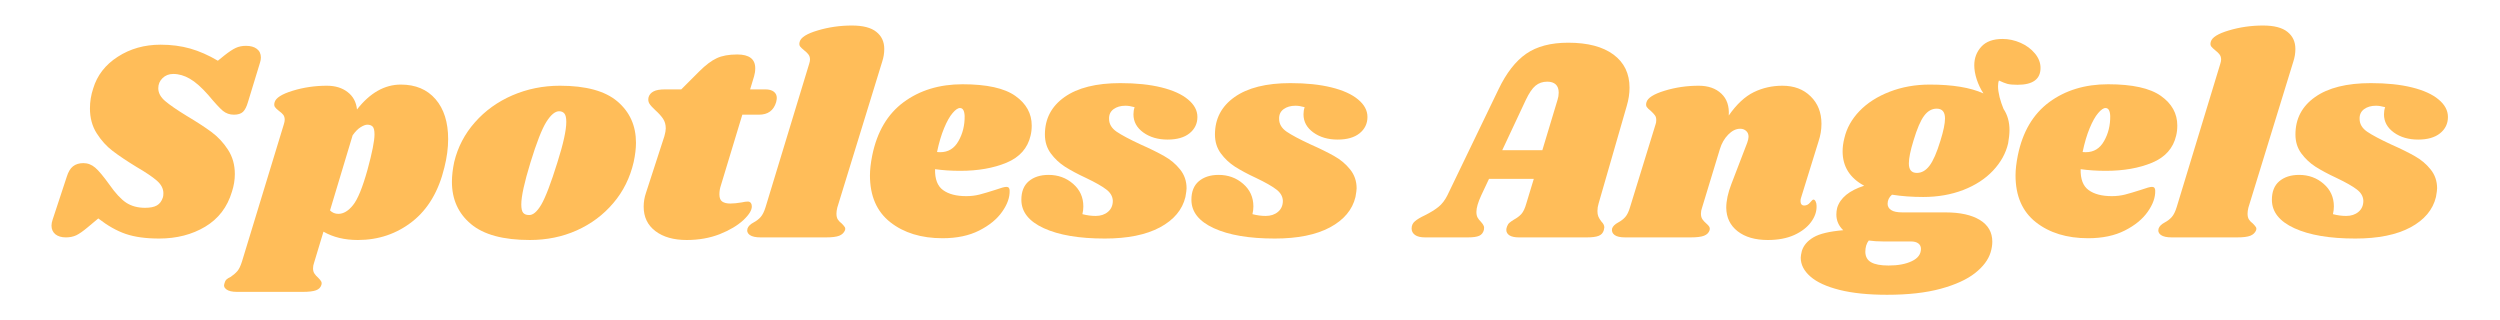 <svg xmlns="http://www.w3.org/2000/svg" xmlns:xlink="http://www.w3.org/1999/xlink" width="500" zoomAndPan="magnify" viewBox="0 0 375 48" height="64" preserveAspectRatio="xMidYMid meet" version="1.0"><defs><g/></defs><g fill="#ffbd59" fill-opacity="1"><g transform="translate(7.992, 35.609)"><g><path d="M 16.094 -28.906 C 17.695 -28.906 19.176 -28.711 20.531 -28.328 C 21.895 -27.941 23.281 -27.332 24.688 -26.5 L 25.688 -27.312 C 26.375 -27.852 26.938 -28.223 27.375 -28.422 C 27.82 -28.629 28.332 -28.734 28.906 -28.734 C 29.594 -28.734 30.133 -28.582 30.531 -28.281 C 30.938 -27.977 31.141 -27.539 31.141 -26.969 C 31.141 -26.738 31.098 -26.492 31.016 -26.234 L 29.203 -20.297 C 29.004 -19.609 28.754 -19.117 28.453 -18.828 C 28.148 -18.547 27.695 -18.406 27.094 -18.406 C 26.469 -18.406 25.914 -18.598 25.438 -18.984 C 24.969 -19.379 24.234 -20.176 23.234 -21.375 C 22.223 -22.52 21.305 -23.328 20.484 -23.797 C 19.672 -24.273 18.836 -24.516 17.984 -24.516 C 17.348 -24.516 16.816 -24.305 16.391 -23.891 C 15.961 -23.473 15.75 -22.969 15.75 -22.375 C 15.75 -21.676 16.094 -21.035 16.781 -20.453 C 17.469 -19.867 18.539 -19.129 20 -18.234 C 21.488 -17.348 22.723 -16.547 23.703 -15.828 C 24.68 -15.109 25.516 -14.219 26.203 -13.156 C 26.891 -12.102 27.234 -10.883 27.234 -9.5 C 27.234 -8.613 27.086 -7.727 26.797 -6.844 C 26.109 -4.539 24.773 -2.797 22.797 -1.609 C 20.816 -0.422 18.508 0.172 15.875 0.172 C 13.895 0.172 12.227 -0.055 10.875 -0.516 C 9.531 -0.973 8.156 -1.75 6.75 -2.844 L 5.203 -1.547 C 4.484 -0.941 3.895 -0.531 3.438 -0.312 C 2.977 -0.102 2.461 0 1.891 0 C 1.234 0 0.707 -0.156 0.312 -0.469 C -0.07 -0.789 -0.266 -1.223 -0.266 -1.766 C -0.266 -2.047 -0.207 -2.348 -0.094 -2.672 L 2.016 -9.078 C 2.242 -9.816 2.555 -10.344 2.953 -10.656 C 3.359 -10.977 3.879 -11.141 4.516 -11.141 C 5.172 -11.141 5.766 -10.91 6.297 -10.453 C 6.828 -9.992 7.523 -9.16 8.391 -7.953 C 9.305 -6.641 10.156 -5.723 10.938 -5.203 C 11.727 -4.691 12.672 -4.438 13.766 -4.438 C 14.535 -4.438 15.129 -4.555 15.547 -4.797 C 15.961 -5.035 16.258 -5.43 16.438 -5.984 C 16.488 -6.117 16.516 -6.332 16.516 -6.625 C 16.516 -7.312 16.188 -7.941 15.531 -8.516 C 14.875 -9.086 13.852 -9.773 12.469 -10.578 C 11.008 -11.473 9.82 -12.27 8.906 -12.969 C 7.988 -13.664 7.191 -14.547 6.516 -15.609 C 5.836 -16.672 5.5 -17.922 5.5 -19.359 C 5.5 -20.359 5.66 -21.348 5.984 -22.328 C 6.578 -24.305 7.805 -25.895 9.672 -27.094 C 11.535 -28.301 13.676 -28.906 16.094 -28.906 Z M 16.094 -28.906 "/></g></g></g><g fill="#ffbd59" fill-opacity="1"><g transform="translate(37.628, 35.609)"><g><path d="M 22.5 -22.922 C 24.707 -22.922 26.441 -22.191 27.703 -20.734 C 28.961 -19.273 29.594 -17.281 29.594 -14.75 C 29.594 -13.406 29.406 -11.988 29.031 -10.5 C 28.176 -6.938 26.57 -4.227 24.219 -2.375 C 21.863 -0.531 19.141 0.391 16.047 0.391 C 14.066 0.391 12.348 -0.023 10.891 -0.859 L 9.5 3.75 C 9.383 4.062 9.328 4.359 9.328 4.641 C 9.328 4.961 9.398 5.227 9.547 5.438 C 9.691 5.656 9.879 5.863 10.109 6.062 C 10.336 6.289 10.488 6.477 10.562 6.625 C 10.633 6.77 10.641 6.941 10.578 7.141 C 10.461 7.516 10.191 7.781 9.766 7.938 C 9.336 8.094 8.676 8.172 7.781 8.172 L -2.062 8.172 C -2.812 8.172 -3.348 8.047 -3.672 7.797 C -4.004 7.555 -4.098 7.25 -3.953 6.875 C -3.898 6.645 -3.801 6.457 -3.656 6.312 C -3.508 6.176 -3.305 6.051 -3.047 5.938 C -2.617 5.645 -2.273 5.348 -2.016 5.047 C -1.766 4.754 -1.535 4.273 -1.328 3.609 L 4.953 -16.984 C 5.035 -17.242 5.078 -17.461 5.078 -17.641 C 5.078 -17.953 5.004 -18.203 4.859 -18.391 C 4.711 -18.578 4.5 -18.77 4.219 -18.969 C 3.926 -19.195 3.723 -19.395 3.609 -19.562 C 3.492 -19.738 3.477 -19.973 3.562 -20.266 C 3.738 -20.922 4.645 -21.5 6.281 -22 C 7.914 -22.5 9.625 -22.75 11.406 -22.75 C 12.664 -22.75 13.703 -22.43 14.516 -21.797 C 15.336 -21.172 15.805 -20.301 15.922 -19.188 C 17.867 -21.676 20.062 -22.922 22.5 -22.922 Z M 17.5 -10.156 C 18.195 -12.707 18.547 -14.469 18.547 -15.438 C 18.547 -16.039 18.453 -16.438 18.266 -16.625 C 18.078 -16.812 17.812 -16.906 17.469 -16.906 C 17.207 -16.906 16.875 -16.781 16.469 -16.531 C 16.07 -16.289 15.672 -15.883 15.266 -15.312 L 11.875 -4.047 C 12.219 -3.703 12.633 -3.531 13.125 -3.531 C 13.895 -3.531 14.629 -3.969 15.328 -4.844 C 16.035 -5.719 16.758 -7.488 17.5 -10.156 Z M 17.5 -10.156 "/></g></g></g><g fill="#ffbd59" fill-opacity="1"><g transform="translate(67.35, 35.609)"><g><path d="M 16.641 -22.75 C 20.547 -22.75 23.422 -21.961 25.266 -20.391 C 27.117 -18.816 28.047 -16.75 28.047 -14.188 C 28.047 -13.332 27.93 -12.375 27.703 -11.312 C 27.16 -8.957 26.141 -6.898 24.641 -5.141 C 23.148 -3.379 21.32 -2.016 19.156 -1.047 C 17 -0.086 14.656 0.391 12.125 0.391 C 8.145 0.391 5.203 -0.406 3.297 -2 C 1.391 -3.594 0.438 -5.707 0.438 -8.344 C 0.438 -9.227 0.551 -10.219 0.781 -11.312 C 1.32 -13.551 2.359 -15.535 3.891 -17.266 C 5.422 -19.004 7.297 -20.352 9.516 -21.312 C 11.742 -22.27 14.117 -22.75 16.641 -22.75 Z M 16.516 -18.922 C 15.91 -18.922 15.27 -18.383 14.594 -17.312 C 13.926 -16.238 13.133 -14.211 12.219 -11.234 C 11.301 -8.242 10.844 -6.148 10.844 -4.953 C 10.844 -4.316 10.941 -3.891 11.141 -3.672 C 11.336 -3.461 11.609 -3.359 11.953 -3.359 C 12.555 -3.297 13.18 -3.805 13.828 -4.891 C 14.473 -5.984 15.285 -8.109 16.266 -11.266 C 17.148 -14.047 17.594 -16.066 17.594 -17.328 C 17.594 -17.93 17.5 -18.348 17.312 -18.578 C 17.125 -18.805 16.859 -18.922 16.516 -18.922 Z M 16.516 -18.922 "/></g></g></g><g fill="#ffbd59" fill-opacity="1"><g transform="translate(95.567, 35.609)"><g><path d="M 19.234 -22.203 C 19.773 -22.203 20.195 -22.086 20.5 -21.859 C 20.801 -21.629 20.953 -21.312 20.953 -20.906 C 20.953 -20.789 20.922 -20.586 20.859 -20.297 C 20.484 -19.035 19.625 -18.406 18.281 -18.406 L 15.781 -18.406 L 12.562 -7.781 C 12.414 -7.352 12.344 -6.91 12.344 -6.453 C 12.344 -5.93 12.484 -5.57 12.766 -5.375 C 13.055 -5.176 13.461 -5.078 13.984 -5.078 C 14.441 -5.078 15.016 -5.133 15.703 -5.25 C 16.047 -5.332 16.348 -5.375 16.609 -5.375 C 16.805 -5.375 16.953 -5.305 17.047 -5.172 C 17.148 -5.047 17.203 -4.883 17.203 -4.688 C 17.234 -4.113 16.812 -3.414 15.938 -2.594 C 15.062 -1.781 13.879 -1.078 12.391 -0.484 C 10.898 0.098 9.25 0.391 7.438 0.391 C 5.488 0.391 3.926 -0.051 2.75 -0.938 C 1.57 -1.832 0.984 -3.055 0.984 -4.609 C 0.984 -5.316 1.098 -6.004 1.328 -6.672 L 4.094 -15.188 C 4.227 -15.676 4.297 -16.062 4.297 -16.344 C 4.297 -16.914 4.16 -17.398 3.891 -17.797 C 3.617 -18.203 3.238 -18.625 2.75 -19.062 C 2.32 -19.457 2.02 -19.789 1.844 -20.062 C 1.676 -20.332 1.633 -20.656 1.719 -21.031 C 1.832 -21.406 2.078 -21.691 2.453 -21.891 C 2.828 -22.098 3.414 -22.203 4.219 -22.203 L 6.625 -22.203 L 9.328 -24.906 C 10.273 -25.852 11.145 -26.508 11.938 -26.875 C 12.727 -27.25 13.754 -27.438 15.016 -27.438 C 16.816 -27.438 17.719 -26.75 17.719 -25.375 C 17.719 -24.945 17.66 -24.547 17.547 -24.172 L 16.953 -22.203 Z M 19.234 -22.203 "/></g></g></g><g fill="#ffbd59" fill-opacity="1"><g transform="translate(114.062, 35.609)"><g><path d="M 13.719 -31.781 C 15.383 -31.781 16.609 -31.461 17.391 -30.828 C 18.18 -30.203 18.578 -29.348 18.578 -28.266 C 18.578 -27.629 18.477 -27.008 18.281 -26.406 L 11.531 -4.469 C 11.445 -4.125 11.406 -3.82 11.406 -3.562 C 11.406 -3.195 11.473 -2.906 11.609 -2.688 C 11.754 -2.469 11.957 -2.258 12.219 -2.062 C 12.414 -1.863 12.555 -1.695 12.641 -1.562 C 12.734 -1.438 12.75 -1.273 12.688 -1.078 C 12.539 -0.703 12.254 -0.426 11.828 -0.25 C 11.398 -0.082 10.738 0 9.844 0 L 0.047 0 C -0.703 0 -1.25 -0.117 -1.594 -0.359 C -1.938 -0.609 -2.051 -0.93 -1.938 -1.328 C -1.82 -1.672 -1.52 -1.973 -1.031 -2.234 C -0.602 -2.461 -0.25 -2.734 0.031 -3.047 C 0.32 -3.367 0.57 -3.875 0.781 -4.562 L 7.312 -26.031 C 7.395 -26.281 7.438 -26.492 7.438 -26.672 C 7.438 -26.984 7.359 -27.238 7.203 -27.438 C 7.047 -27.645 6.836 -27.848 6.578 -28.047 C 6.297 -28.273 6.086 -28.473 5.953 -28.641 C 5.828 -28.816 5.805 -29.051 5.891 -29.344 C 6.066 -30 6.973 -30.566 8.609 -31.047 C 10.242 -31.535 11.945 -31.781 13.719 -31.781 Z M 13.719 -31.781 "/></g></g></g><g fill="#ffbd59" fill-opacity="1"><g transform="translate(129.805, 35.609)"><g><path d="M 14.578 -22.969 C 18.223 -22.969 20.863 -22.383 22.5 -21.219 C 24.133 -20.062 24.953 -18.582 24.953 -16.781 C 24.953 -16.227 24.895 -15.723 24.781 -15.266 C 24.344 -13.379 23.141 -12.023 21.172 -11.203 C 19.211 -10.391 16.898 -9.984 14.234 -9.984 C 12.891 -9.984 11.629 -10.066 10.453 -10.234 C 10.422 -8.742 10.82 -7.695 11.656 -7.094 C 12.488 -6.488 13.648 -6.188 15.141 -6.188 C 15.828 -6.188 16.484 -6.266 17.109 -6.422 C 17.742 -6.586 18.551 -6.828 19.531 -7.141 C 20.332 -7.43 20.875 -7.578 21.156 -7.578 C 21.477 -7.578 21.641 -7.391 21.641 -7.016 C 21.672 -6.004 21.297 -4.945 20.516 -3.844 C 19.742 -2.738 18.598 -1.801 17.078 -1.031 C 15.555 -0.258 13.723 0.125 11.578 0.125 C 8.391 0.125 5.773 -0.676 3.734 -2.281 C 1.703 -3.883 0.688 -6.223 0.688 -9.297 C 0.688 -10.148 0.801 -11.148 1.031 -12.297 C 1.75 -15.828 3.316 -18.488 5.734 -20.281 C 8.16 -22.07 11.109 -22.969 14.578 -22.969 Z M 10.75 -12.812 C 10.863 -12.789 11.023 -12.781 11.234 -12.781 C 12.43 -12.781 13.344 -13.336 13.969 -14.453 C 14.602 -15.566 14.91 -16.816 14.891 -18.203 C 14.859 -19.004 14.625 -19.406 14.188 -19.406 C 13.875 -19.406 13.504 -19.148 13.078 -18.641 C 12.648 -18.141 12.227 -17.391 11.812 -16.391 C 11.395 -15.391 11.039 -14.195 10.75 -12.812 Z M 10.75 -12.812 "/></g></g></g><g fill="#ffbd59" fill-opacity="1"><g transform="translate(153.892, 35.609)"><g><path d="M 14.156 -23.141 C 16.531 -23.141 18.582 -22.926 20.312 -22.5 C 22.051 -22.07 23.383 -21.469 24.312 -20.688 C 25.25 -19.914 25.719 -19.039 25.719 -18.062 C 25.719 -17.062 25.32 -16.242 24.531 -15.609 C 23.75 -14.984 22.656 -14.672 21.25 -14.672 C 19.812 -14.672 18.598 -15.023 17.609 -15.734 C 16.617 -16.453 16.125 -17.359 16.125 -18.453 C 16.125 -18.828 16.18 -19.188 16.297 -19.531 C 15.785 -19.676 15.328 -19.75 14.922 -19.75 C 14.203 -19.75 13.609 -19.578 13.141 -19.234 C 12.672 -18.891 12.445 -18.398 12.469 -17.766 C 12.469 -17.016 12.844 -16.379 13.594 -15.859 C 14.344 -15.348 15.547 -14.707 17.203 -13.938 C 18.641 -13.301 19.82 -12.719 20.75 -12.188 C 21.688 -11.664 22.477 -11 23.125 -10.188 C 23.77 -9.383 24.094 -8.441 24.094 -7.359 C 24.094 -7.129 24.035 -6.695 23.922 -6.062 C 23.461 -4.145 22.188 -2.625 20.094 -1.5 C 18 -0.383 15.242 0.172 11.828 0.172 C 7.984 0.172 4.938 -0.344 2.688 -1.375 C 0.438 -2.406 -0.688 -3.828 -0.688 -5.641 C -0.688 -6.867 -0.316 -7.797 0.422 -8.422 C 1.172 -9.055 2.16 -9.375 3.391 -9.375 C 4.828 -9.375 6.055 -8.926 7.078 -8.031 C 8.098 -7.145 8.609 -6.016 8.609 -4.641 C 8.609 -4.273 8.562 -3.891 8.469 -3.484 C 9.156 -3.305 9.816 -3.219 10.453 -3.219 C 11.203 -3.219 11.816 -3.422 12.297 -3.828 C 12.785 -4.234 13.031 -4.789 13.031 -5.5 C 13 -6.164 12.664 -6.734 12.031 -7.203 C 11.406 -7.68 10.406 -8.25 9.031 -8.906 C 7.738 -9.508 6.676 -10.078 5.844 -10.609 C 5.02 -11.141 4.312 -11.805 3.719 -12.609 C 3.133 -13.41 2.844 -14.352 2.844 -15.438 C 2.844 -17.789 3.82 -19.66 5.781 -21.047 C 7.75 -22.441 10.539 -23.141 14.156 -23.141 Z M 14.156 -23.141 "/></g></g></g><g fill="#ffbd59" fill-opacity="1"><g transform="translate(179.399, 35.609)"><g><path d="M 14.156 -23.141 C 16.531 -23.141 18.582 -22.926 20.312 -22.5 C 22.051 -22.07 23.383 -21.469 24.312 -20.688 C 25.25 -19.914 25.719 -19.039 25.719 -18.062 C 25.719 -17.062 25.32 -16.242 24.531 -15.609 C 23.75 -14.984 22.656 -14.672 21.25 -14.672 C 19.812 -14.672 18.598 -15.023 17.609 -15.734 C 16.617 -16.453 16.125 -17.359 16.125 -18.453 C 16.125 -18.828 16.18 -19.188 16.297 -19.531 C 15.785 -19.676 15.328 -19.75 14.922 -19.75 C 14.203 -19.75 13.609 -19.578 13.141 -19.234 C 12.672 -18.891 12.445 -18.398 12.469 -17.766 C 12.469 -17.016 12.844 -16.379 13.594 -15.859 C 14.344 -15.348 15.547 -14.707 17.203 -13.938 C 18.641 -13.301 19.82 -12.719 20.75 -12.188 C 21.688 -11.664 22.477 -11 23.125 -10.188 C 23.77 -9.383 24.094 -8.441 24.094 -7.359 C 24.094 -7.129 24.035 -6.695 23.922 -6.062 C 23.461 -4.145 22.188 -2.625 20.094 -1.5 C 18 -0.383 15.242 0.172 11.828 0.172 C 7.984 0.172 4.938 -0.344 2.688 -1.375 C 0.438 -2.406 -0.688 -3.828 -0.688 -5.641 C -0.688 -6.867 -0.316 -7.797 0.422 -8.422 C 1.172 -9.055 2.16 -9.375 3.391 -9.375 C 4.828 -9.375 6.055 -8.926 7.078 -8.031 C 8.098 -7.145 8.609 -6.016 8.609 -4.641 C 8.609 -4.273 8.562 -3.891 8.469 -3.484 C 9.156 -3.305 9.816 -3.219 10.453 -3.219 C 11.203 -3.219 11.816 -3.422 12.297 -3.828 C 12.785 -4.234 13.031 -4.789 13.031 -5.5 C 13 -6.164 12.664 -6.734 12.031 -7.203 C 11.406 -7.68 10.406 -8.25 9.031 -8.906 C 7.738 -9.508 6.676 -10.078 5.844 -10.609 C 5.02 -11.141 4.312 -11.805 3.719 -12.609 C 3.133 -13.41 2.844 -14.352 2.844 -15.438 C 2.844 -17.789 3.82 -19.66 5.781 -21.047 C 7.75 -22.441 10.539 -23.141 14.156 -23.141 Z M 14.156 -23.141 "/></g></g></g><g fill="#ffbd59" fill-opacity="1"><g transform="translate(204.906, 35.609)"><g/></g></g><g fill="#ffbd59" fill-opacity="1"><g transform="translate(213.508, 35.609)"><g><path d="M 26.281 -5.078 C 26.164 -4.703 26.109 -4.328 26.109 -3.953 C 26.109 -3.641 26.148 -3.375 26.234 -3.156 C 26.328 -2.945 26.422 -2.773 26.516 -2.641 C 26.617 -2.516 26.688 -2.422 26.719 -2.359 C 27 -2.078 27.141 -1.789 27.141 -1.5 C 27.141 -1.445 27.113 -1.305 27.062 -1.078 C 26.945 -0.672 26.691 -0.391 26.297 -0.234 C 25.91 -0.078 25.316 0 24.516 0 L 14.328 0 C 13.723 0 13.254 -0.098 12.922 -0.297 C 12.598 -0.504 12.438 -0.781 12.438 -1.125 C 12.438 -1.289 12.477 -1.473 12.562 -1.672 C 12.645 -1.898 12.766 -2.078 12.922 -2.203 C 13.078 -2.336 13.301 -2.492 13.594 -2.672 C 14.051 -2.922 14.422 -3.203 14.703 -3.516 C 14.992 -3.836 15.238 -4.359 15.438 -5.078 L 16.562 -8.781 L 9.844 -8.781 L 8.688 -6.328 C 8.195 -5.266 7.953 -4.43 7.953 -3.828 C 7.953 -3.484 8.008 -3.203 8.125 -2.984 C 8.238 -2.773 8.41 -2.555 8.641 -2.328 C 8.848 -2.098 8.984 -1.898 9.047 -1.734 C 9.117 -1.578 9.129 -1.375 9.078 -1.125 C 8.961 -0.688 8.723 -0.391 8.359 -0.234 C 8.004 -0.078 7.441 0 6.672 0 L 0.266 0 C -0.398 0 -0.906 -0.117 -1.25 -0.359 C -1.594 -0.609 -1.766 -0.93 -1.766 -1.328 C -1.766 -1.785 -1.598 -2.148 -1.266 -2.422 C -0.941 -2.703 -0.445 -3 0.219 -3.312 C 1.07 -3.738 1.754 -4.16 2.266 -4.578 C 2.785 -4.992 3.234 -5.578 3.609 -6.328 L 11.266 -22.203 C 12.441 -24.66 13.828 -26.441 15.422 -27.547 C 17.016 -28.648 19.113 -29.203 21.719 -29.203 C 24.645 -29.203 26.91 -28.609 28.516 -27.422 C 30.117 -26.234 30.922 -24.578 30.922 -22.453 C 30.922 -21.566 30.781 -20.648 30.5 -19.703 Z M 17.844 -13.078 L 20.125 -20.641 C 20.238 -20.984 20.297 -21.344 20.297 -21.719 C 20.297 -22.27 20.145 -22.68 19.844 -22.953 C 19.551 -23.223 19.129 -23.359 18.578 -23.359 C 17.891 -23.359 17.301 -23.156 16.812 -22.75 C 16.332 -22.352 15.848 -21.641 15.359 -20.609 L 11.828 -13.078 Z M 17.844 -13.078 "/></g></g></g><g fill="#ffbd59" fill-opacity="1"><g transform="translate(243.532, 35.609)"><g><path d="M 26.625 -5.938 C 26.57 -5.82 26.547 -5.648 26.547 -5.422 C 26.547 -5.223 26.594 -5.066 26.688 -4.953 C 26.789 -4.836 26.926 -4.781 27.094 -4.781 C 27.438 -4.781 27.727 -4.926 27.969 -5.219 C 28.219 -5.52 28.383 -5.672 28.469 -5.672 C 28.613 -5.672 28.727 -5.578 28.812 -5.391 C 28.906 -5.211 28.953 -4.992 28.953 -4.734 C 28.984 -3.898 28.707 -3.086 28.125 -2.297 C 27.551 -1.516 26.711 -0.867 25.609 -0.359 C 24.504 0.141 23.18 0.391 21.641 0.391 C 19.742 0.391 18.234 -0.047 17.109 -0.922 C 15.992 -1.797 15.426 -2.969 15.406 -4.438 C 15.406 -5.488 15.66 -6.676 16.172 -8 L 18.547 -14.188 C 18.68 -14.562 18.75 -14.863 18.75 -15.094 C 18.75 -15.469 18.629 -15.758 18.391 -15.969 C 18.148 -16.188 17.852 -16.297 17.5 -16.297 C 16.875 -16.297 16.273 -16.004 15.703 -15.422 C 15.129 -14.836 14.711 -14.113 14.453 -13.25 L 11.781 -4.469 C 11.664 -4.156 11.609 -3.852 11.609 -3.562 C 11.609 -3.219 11.68 -2.938 11.828 -2.719 C 11.973 -2.508 12.176 -2.289 12.438 -2.062 C 12.633 -1.895 12.773 -1.738 12.859 -1.594 C 12.941 -1.445 12.957 -1.273 12.906 -1.078 C 12.789 -0.703 12.516 -0.426 12.078 -0.25 C 11.648 -0.082 10.977 0 10.062 0 L 0.266 0 C -0.484 0 -1.02 -0.117 -1.344 -0.359 C -1.676 -0.609 -1.801 -0.93 -1.719 -1.328 C -1.602 -1.672 -1.301 -1.973 -0.812 -2.234 C -0.383 -2.461 -0.031 -2.734 0.25 -3.047 C 0.539 -3.367 0.785 -3.875 0.984 -4.562 L 4.812 -16.984 C 4.875 -17.129 4.906 -17.332 4.906 -17.594 C 4.906 -17.906 4.836 -18.145 4.703 -18.312 C 4.578 -18.488 4.375 -18.707 4.094 -18.969 C 3.801 -19.195 3.598 -19.395 3.484 -19.562 C 3.367 -19.738 3.352 -19.973 3.438 -20.266 C 3.613 -20.922 4.52 -21.5 6.156 -22 C 7.789 -22.5 9.492 -22.75 11.266 -22.75 C 12.703 -22.75 13.836 -22.352 14.672 -21.562 C 15.504 -20.781 15.875 -19.688 15.781 -18.281 C 16.957 -19.969 18.207 -21.133 19.531 -21.781 C 20.852 -22.426 22.285 -22.75 23.828 -22.75 C 25.578 -22.75 26.988 -22.219 28.062 -21.156 C 29.145 -20.102 29.688 -18.727 29.688 -17.031 C 29.688 -16.145 29.539 -15.27 29.25 -14.406 Z M 26.625 -5.938 "/></g></g></g><g fill="#ffbd59" fill-opacity="1"><g transform="translate(274.329, 35.609)"><g><path d="M 26.062 -29.766 C 26.977 -29.766 27.875 -29.57 28.75 -29.188 C 29.625 -28.801 30.344 -28.27 30.906 -27.594 C 31.469 -26.914 31.75 -26.191 31.75 -25.422 C 31.75 -23.734 30.598 -22.891 28.297 -22.891 C 27.641 -22.891 27.129 -22.938 26.766 -23.031 C 26.41 -23.133 25.992 -23.301 25.516 -23.531 C 25.422 -23.332 25.375 -23.047 25.375 -22.672 C 25.375 -22.211 25.453 -21.664 25.609 -21.031 C 25.773 -20.406 25.973 -19.816 26.203 -19.266 C 26.797 -18.379 27.094 -17.32 27.094 -16.094 C 27.094 -15.539 27.023 -14.879 26.891 -14.109 C 26.547 -12.617 25.789 -11.254 24.625 -10.016 C 23.469 -8.785 21.977 -7.816 20.156 -7.109 C 18.332 -6.41 16.332 -6.062 14.156 -6.062 C 12.488 -6.062 10.926 -6.176 9.469 -6.406 C 9.031 -6.031 8.812 -5.57 8.812 -5.031 C 8.812 -4.656 8.984 -4.348 9.328 -4.109 C 9.672 -3.867 10.25 -3.75 11.062 -3.75 L 17.5 -3.75 C 19.707 -3.75 21.426 -3.367 22.656 -2.609 C 23.895 -1.848 24.516 -0.766 24.516 0.641 C 24.516 1.16 24.43 1.691 24.266 2.234 C 23.922 3.359 23.141 4.398 21.922 5.359 C 20.703 6.316 18.988 7.098 16.781 7.703 C 14.57 8.305 11.891 8.609 8.734 8.609 C 5.922 8.609 3.539 8.363 1.594 7.875 C -0.352 7.383 -1.805 6.719 -2.766 5.875 C -3.734 5.031 -4.219 4.086 -4.219 3.047 C -4.219 2.816 -4.16 2.473 -4.047 2.016 C -3.785 1.191 -3.203 0.516 -2.297 -0.016 C -1.398 -0.547 0.082 -0.898 2.156 -1.078 C 1.469 -1.734 1.125 -2.52 1.125 -3.438 C 1.125 -3.758 1.164 -4.094 1.25 -4.438 C 1.707 -5.926 3.055 -7.031 5.297 -7.75 C 3.141 -8.914 2.062 -10.633 2.062 -12.906 C 2.062 -13.531 2.148 -14.191 2.328 -14.891 C 2.672 -16.379 3.426 -17.734 4.594 -18.953 C 5.77 -20.172 7.273 -21.133 9.109 -21.844 C 10.953 -22.562 12.961 -22.922 15.141 -22.922 C 18.555 -22.922 21.238 -22.477 23.188 -21.594 C 22.758 -22.25 22.422 -22.957 22.172 -23.719 C 21.93 -24.477 21.812 -25.176 21.812 -25.812 C 21.812 -26.895 22.16 -27.82 22.859 -28.594 C 23.566 -29.375 24.633 -29.766 26.062 -29.766 Z M 16.734 -14.5 C 17.191 -15.957 17.422 -17.07 17.422 -17.844 C 17.422 -18.82 17.004 -19.312 16.172 -19.312 C 15.453 -19.312 14.828 -18.957 14.297 -18.25 C 13.766 -17.551 13.227 -16.301 12.688 -14.5 C 12.227 -13.008 12 -11.875 12 -11.094 C 12 -10.145 12.398 -9.672 13.203 -9.672 C 13.922 -9.672 14.551 -10.031 15.094 -10.75 C 15.645 -11.469 16.191 -12.719 16.734 -14.5 Z M 8.172 0.609 C 7.367 0.609 6.641 0.562 5.984 0.469 C 5.641 0.906 5.469 1.477 5.469 2.188 C 5.488 2.906 5.781 3.422 6.344 3.734 C 6.906 4.055 7.773 4.219 8.953 4.219 C 10.379 4.219 11.547 4 12.453 3.562 C 13.359 3.133 13.812 2.52 13.812 1.719 C 13.812 1.375 13.68 1.102 13.422 0.906 C 13.16 0.707 12.785 0.609 12.297 0.609 Z M 8.172 0.609 "/></g></g></g><g fill="#ffbd59" fill-opacity="1"><g transform="translate(301.642, 35.609)"><g><path d="M 14.578 -22.969 C 18.223 -22.969 20.863 -22.383 22.5 -21.219 C 24.133 -20.062 24.953 -18.582 24.953 -16.781 C 24.953 -16.227 24.895 -15.723 24.781 -15.266 C 24.344 -13.379 23.141 -12.023 21.172 -11.203 C 19.211 -10.391 16.898 -9.984 14.234 -9.984 C 12.891 -9.984 11.629 -10.066 10.453 -10.234 C 10.422 -8.742 10.82 -7.695 11.656 -7.094 C 12.488 -6.488 13.648 -6.188 15.141 -6.188 C 15.828 -6.188 16.484 -6.266 17.109 -6.422 C 17.742 -6.586 18.551 -6.828 19.531 -7.141 C 20.332 -7.43 20.875 -7.578 21.156 -7.578 C 21.477 -7.578 21.641 -7.391 21.641 -7.016 C 21.672 -6.004 21.297 -4.945 20.516 -3.844 C 19.742 -2.738 18.598 -1.801 17.078 -1.031 C 15.555 -0.258 13.723 0.125 11.578 0.125 C 8.391 0.125 5.773 -0.676 3.734 -2.281 C 1.703 -3.883 0.688 -6.223 0.688 -9.297 C 0.688 -10.148 0.801 -11.148 1.031 -12.297 C 1.75 -15.828 3.316 -18.488 5.734 -20.281 C 8.16 -22.07 11.109 -22.969 14.578 -22.969 Z M 10.75 -12.812 C 10.863 -12.789 11.023 -12.781 11.234 -12.781 C 12.43 -12.781 13.344 -13.336 13.969 -14.453 C 14.602 -15.566 14.91 -16.816 14.891 -18.203 C 14.859 -19.004 14.625 -19.406 14.188 -19.406 C 13.875 -19.406 13.504 -19.148 13.078 -18.641 C 12.648 -18.141 12.227 -17.391 11.812 -16.391 C 11.395 -15.391 11.039 -14.195 10.75 -12.812 Z M 10.75 -12.812 "/></g></g></g><g fill="#ffbd59" fill-opacity="1"><g transform="translate(325.729, 35.609)"><g><path d="M 13.719 -31.781 C 15.383 -31.781 16.609 -31.461 17.391 -30.828 C 18.18 -30.203 18.578 -29.348 18.578 -28.266 C 18.578 -27.629 18.477 -27.008 18.281 -26.406 L 11.531 -4.469 C 11.445 -4.125 11.406 -3.82 11.406 -3.562 C 11.406 -3.195 11.473 -2.906 11.609 -2.688 C 11.754 -2.469 11.957 -2.258 12.219 -2.062 C 12.414 -1.863 12.555 -1.695 12.641 -1.562 C 12.734 -1.438 12.75 -1.273 12.688 -1.078 C 12.539 -0.703 12.254 -0.426 11.828 -0.25 C 11.398 -0.082 10.738 0 9.844 0 L 0.047 0 C -0.703 0 -1.25 -0.117 -1.594 -0.359 C -1.938 -0.609 -2.051 -0.93 -1.938 -1.328 C -1.82 -1.672 -1.52 -1.973 -1.031 -2.234 C -0.602 -2.461 -0.25 -2.734 0.031 -3.047 C 0.32 -3.367 0.57 -3.875 0.781 -4.562 L 7.312 -26.031 C 7.395 -26.281 7.438 -26.492 7.438 -26.672 C 7.438 -26.984 7.359 -27.238 7.203 -27.438 C 7.047 -27.645 6.836 -27.848 6.578 -28.047 C 6.297 -28.273 6.086 -28.473 5.953 -28.641 C 5.828 -28.816 5.805 -29.051 5.891 -29.344 C 6.066 -30 6.973 -30.566 8.609 -31.047 C 10.242 -31.535 11.945 -31.781 13.719 -31.781 Z M 13.719 -31.781 "/></g></g></g><g fill="#ffbd59" fill-opacity="1"><g transform="translate(341.472, 35.609)"><g><path d="M 14.156 -23.141 C 16.531 -23.141 18.582 -22.926 20.312 -22.5 C 22.051 -22.07 23.383 -21.469 24.312 -20.688 C 25.25 -19.914 25.719 -19.039 25.719 -18.062 C 25.719 -17.062 25.32 -16.242 24.531 -15.609 C 23.75 -14.984 22.656 -14.672 21.25 -14.672 C 19.812 -14.672 18.598 -15.023 17.609 -15.734 C 16.617 -16.453 16.125 -17.359 16.125 -18.453 C 16.125 -18.828 16.18 -19.188 16.297 -19.531 C 15.785 -19.676 15.328 -19.75 14.922 -19.75 C 14.203 -19.75 13.609 -19.578 13.141 -19.234 C 12.672 -18.891 12.445 -18.398 12.469 -17.766 C 12.469 -17.016 12.844 -16.379 13.594 -15.859 C 14.344 -15.348 15.547 -14.707 17.203 -13.938 C 18.641 -13.301 19.82 -12.719 20.75 -12.188 C 21.688 -11.664 22.477 -11 23.125 -10.188 C 23.77 -9.383 24.094 -8.441 24.094 -7.359 C 24.094 -7.129 24.035 -6.695 23.922 -6.062 C 23.461 -4.145 22.188 -2.625 20.094 -1.5 C 18 -0.383 15.242 0.172 11.828 0.172 C 7.984 0.172 4.938 -0.344 2.688 -1.375 C 0.438 -2.406 -0.688 -3.828 -0.688 -5.641 C -0.688 -6.867 -0.316 -7.797 0.422 -8.422 C 1.172 -9.055 2.16 -9.375 3.391 -9.375 C 4.828 -9.375 6.055 -8.926 7.078 -8.031 C 8.098 -7.145 8.609 -6.016 8.609 -4.641 C 8.609 -4.273 8.562 -3.891 8.469 -3.484 C 9.156 -3.305 9.816 -3.219 10.453 -3.219 C 11.203 -3.219 11.816 -3.422 12.297 -3.828 C 12.785 -4.234 13.031 -4.789 13.031 -5.5 C 13 -6.164 12.664 -6.734 12.031 -7.203 C 11.406 -7.68 10.406 -8.25 9.031 -8.906 C 7.738 -9.508 6.676 -10.078 5.844 -10.609 C 5.02 -11.141 4.312 -11.805 3.719 -12.609 C 3.133 -13.41 2.844 -14.352 2.844 -15.438 C 2.844 -17.789 3.82 -19.66 5.781 -21.047 C 7.75 -22.441 10.539 -23.141 14.156 -23.141 Z M 14.156 -23.141 "/></g></g></g></svg>